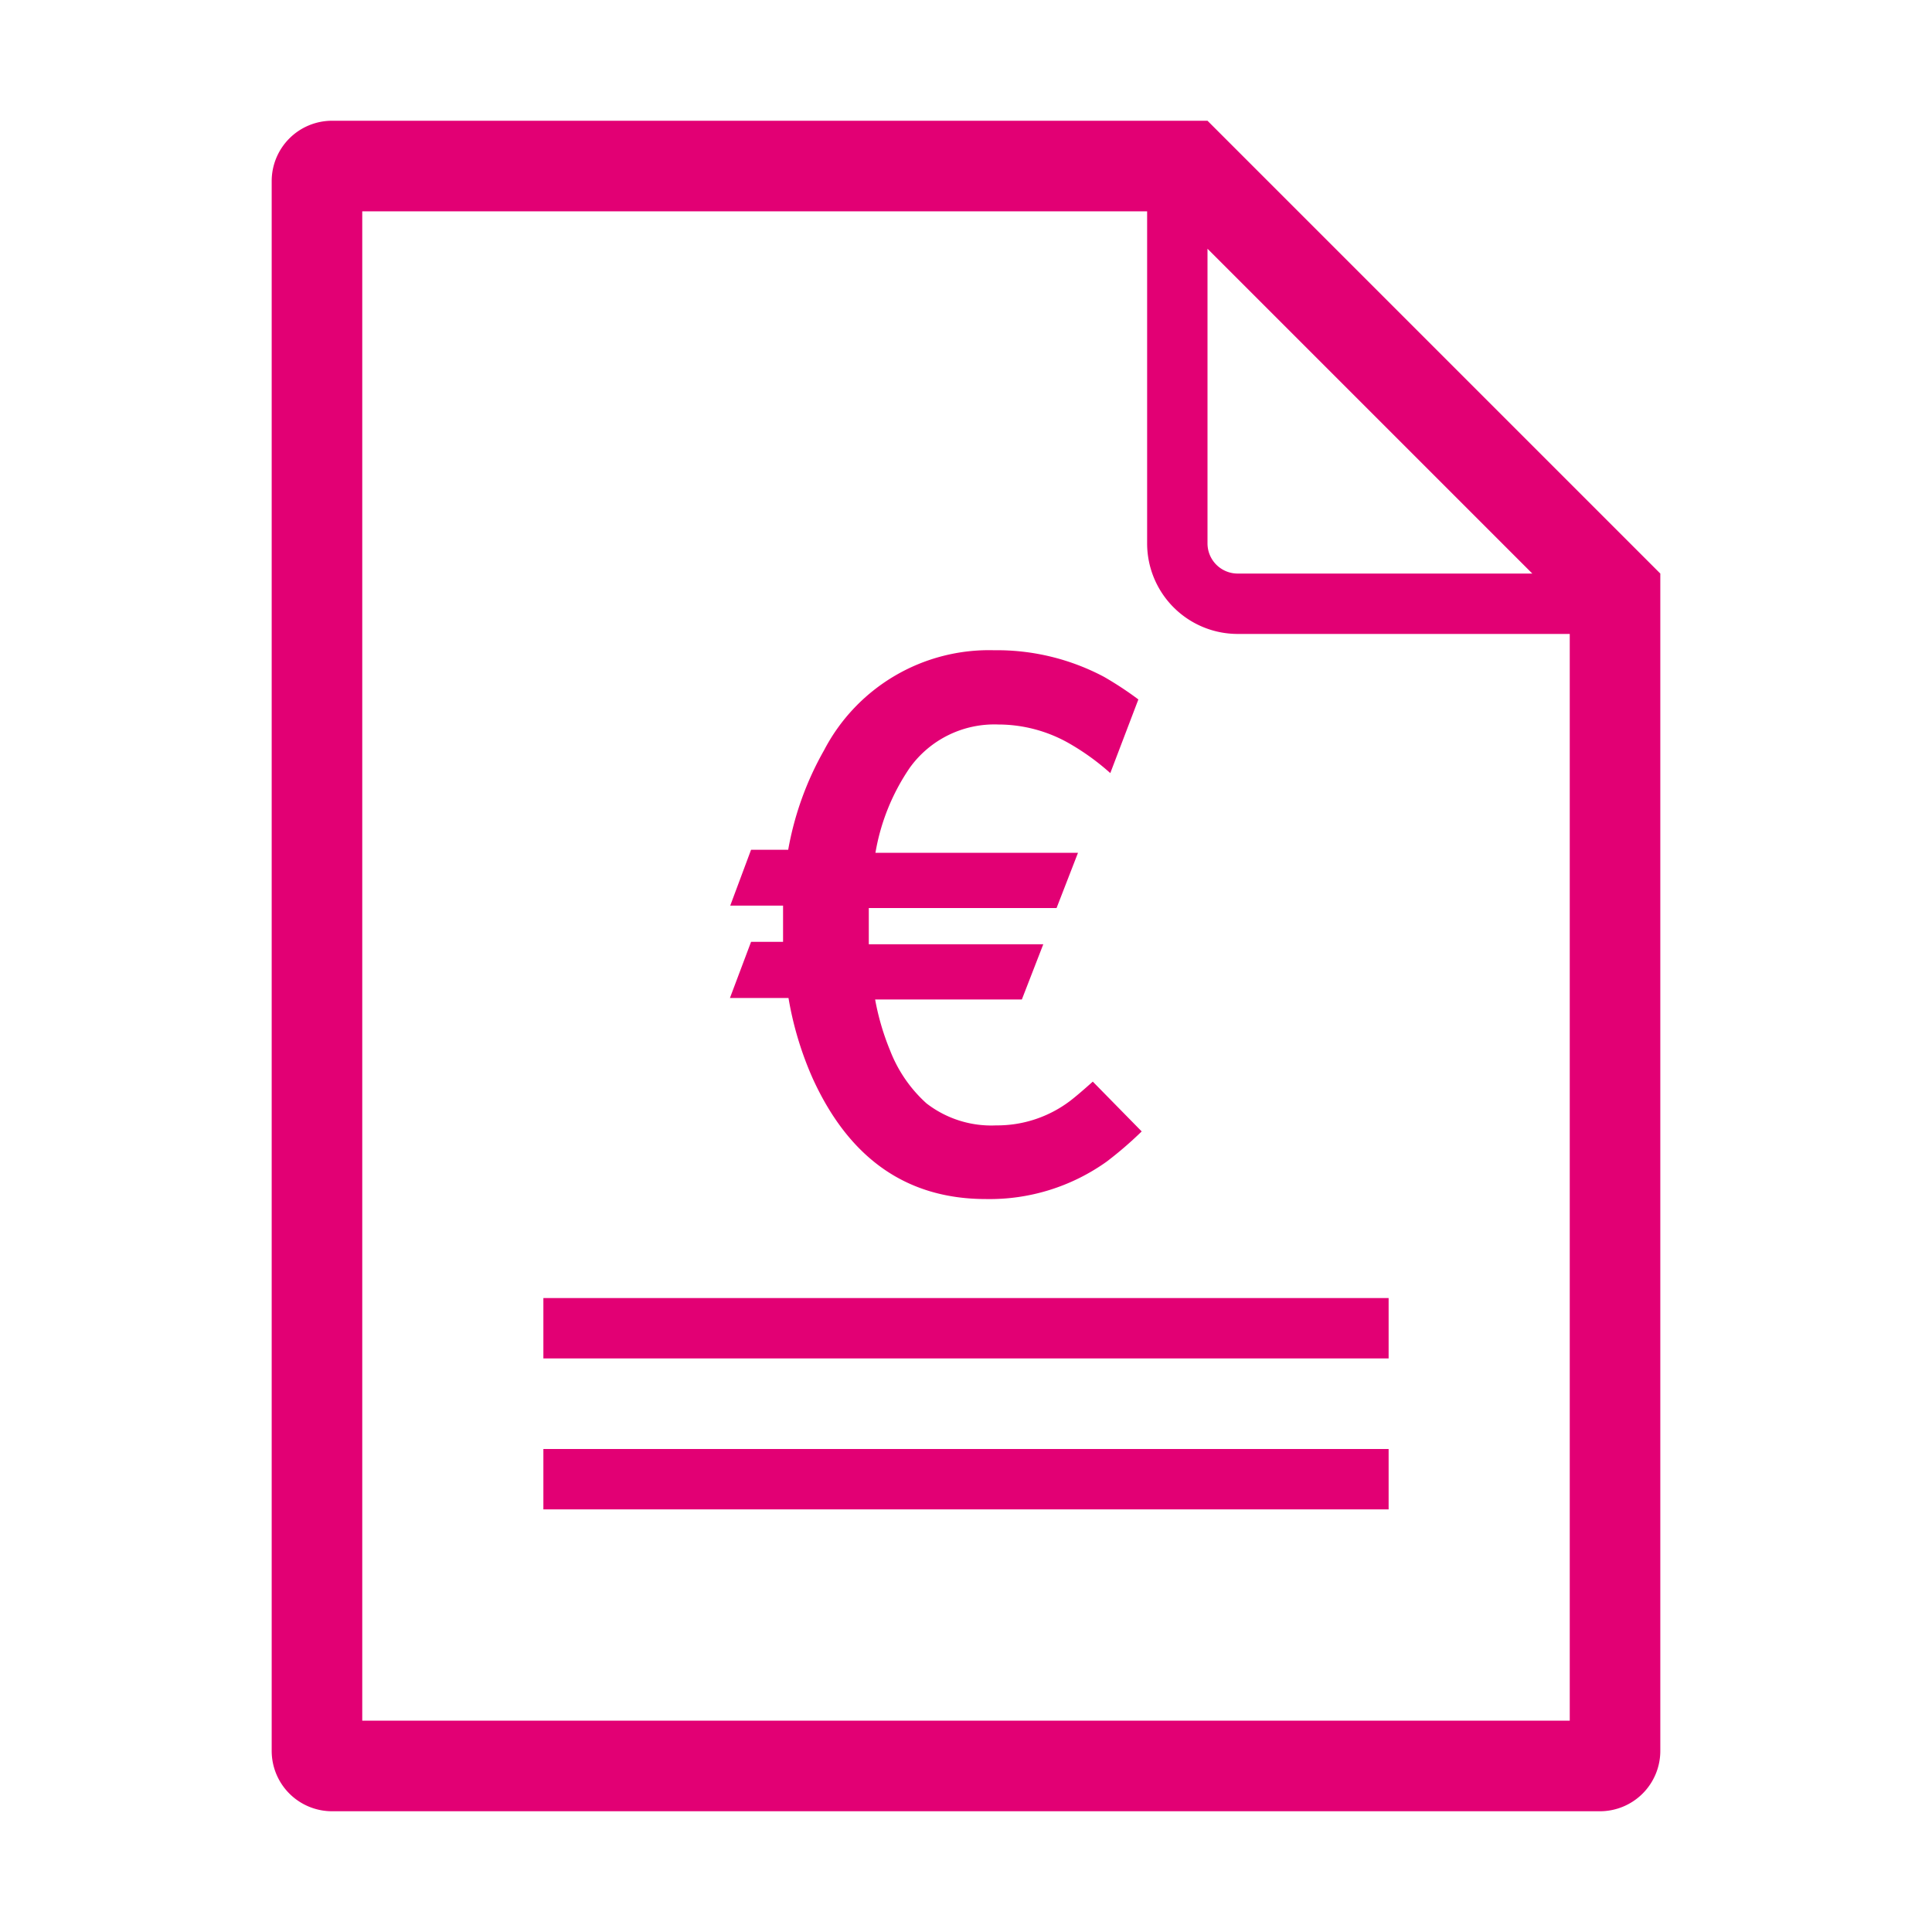 <svg xmlns="http://www.w3.org/2000/svg" viewBox="0 0 64 64">
                    <defs>
                        <style>
                            .a {
                                fill: none;
                            }
                        </style>
                    </defs>
                    <title>Rechnung</title>
                    <rect class="a" width="64" height="64"></rect>
                    <path d="M40,4H11A2,2,0,0,0,9,6V58a2,2,0,0,0,2,2H53a2,2,0,0,0,2-2V19Zm0,4.24L50.76,19H41a1,1,0,0,1-1-1ZM52,57H12V7H38V18a3,3,0,0,0,3,3H52ZM18,45H46V43H18Zm0,5H46V48H18Zm6.18-16.94h1.94a11.1,11.1,0,0,0,.8,2.66q1.82,4,5.74,4a6.67,6.67,0,0,0,4-1.24,12.45,12.45,0,0,0,1.16-1l-1.62-1.65q-.48.43-.74.63a4,4,0,0,1-2.46.82,3.51,3.51,0,0,1-2.31-.73,4.58,4.58,0,0,1-1.2-1.74,8.35,8.35,0,0,1-.5-1.7h4.86l.71-1.83H28.78c0-.2,0-.39,0-.57s0-.46,0-.63H35l.71-1.83H29a7.09,7.09,0,0,1,1.14-2.82A3.45,3.45,0,0,1,33.07,24a4.75,4.75,0,0,1,2.32.61,8,8,0,0,1,1.39,1l.93-2.44a11.43,11.43,0,0,0-1.14-.75,7.56,7.56,0,0,0-3.64-.88,6.16,6.16,0,0,0-5.63,3.31,10.32,10.32,0,0,0-1.19,3.3H24.88L24.19,30h1.75c0,.24,0,.42,0,.57s0,.42,0,.63H24.88Z" style="fill: #e20074;"></path>
                </svg>